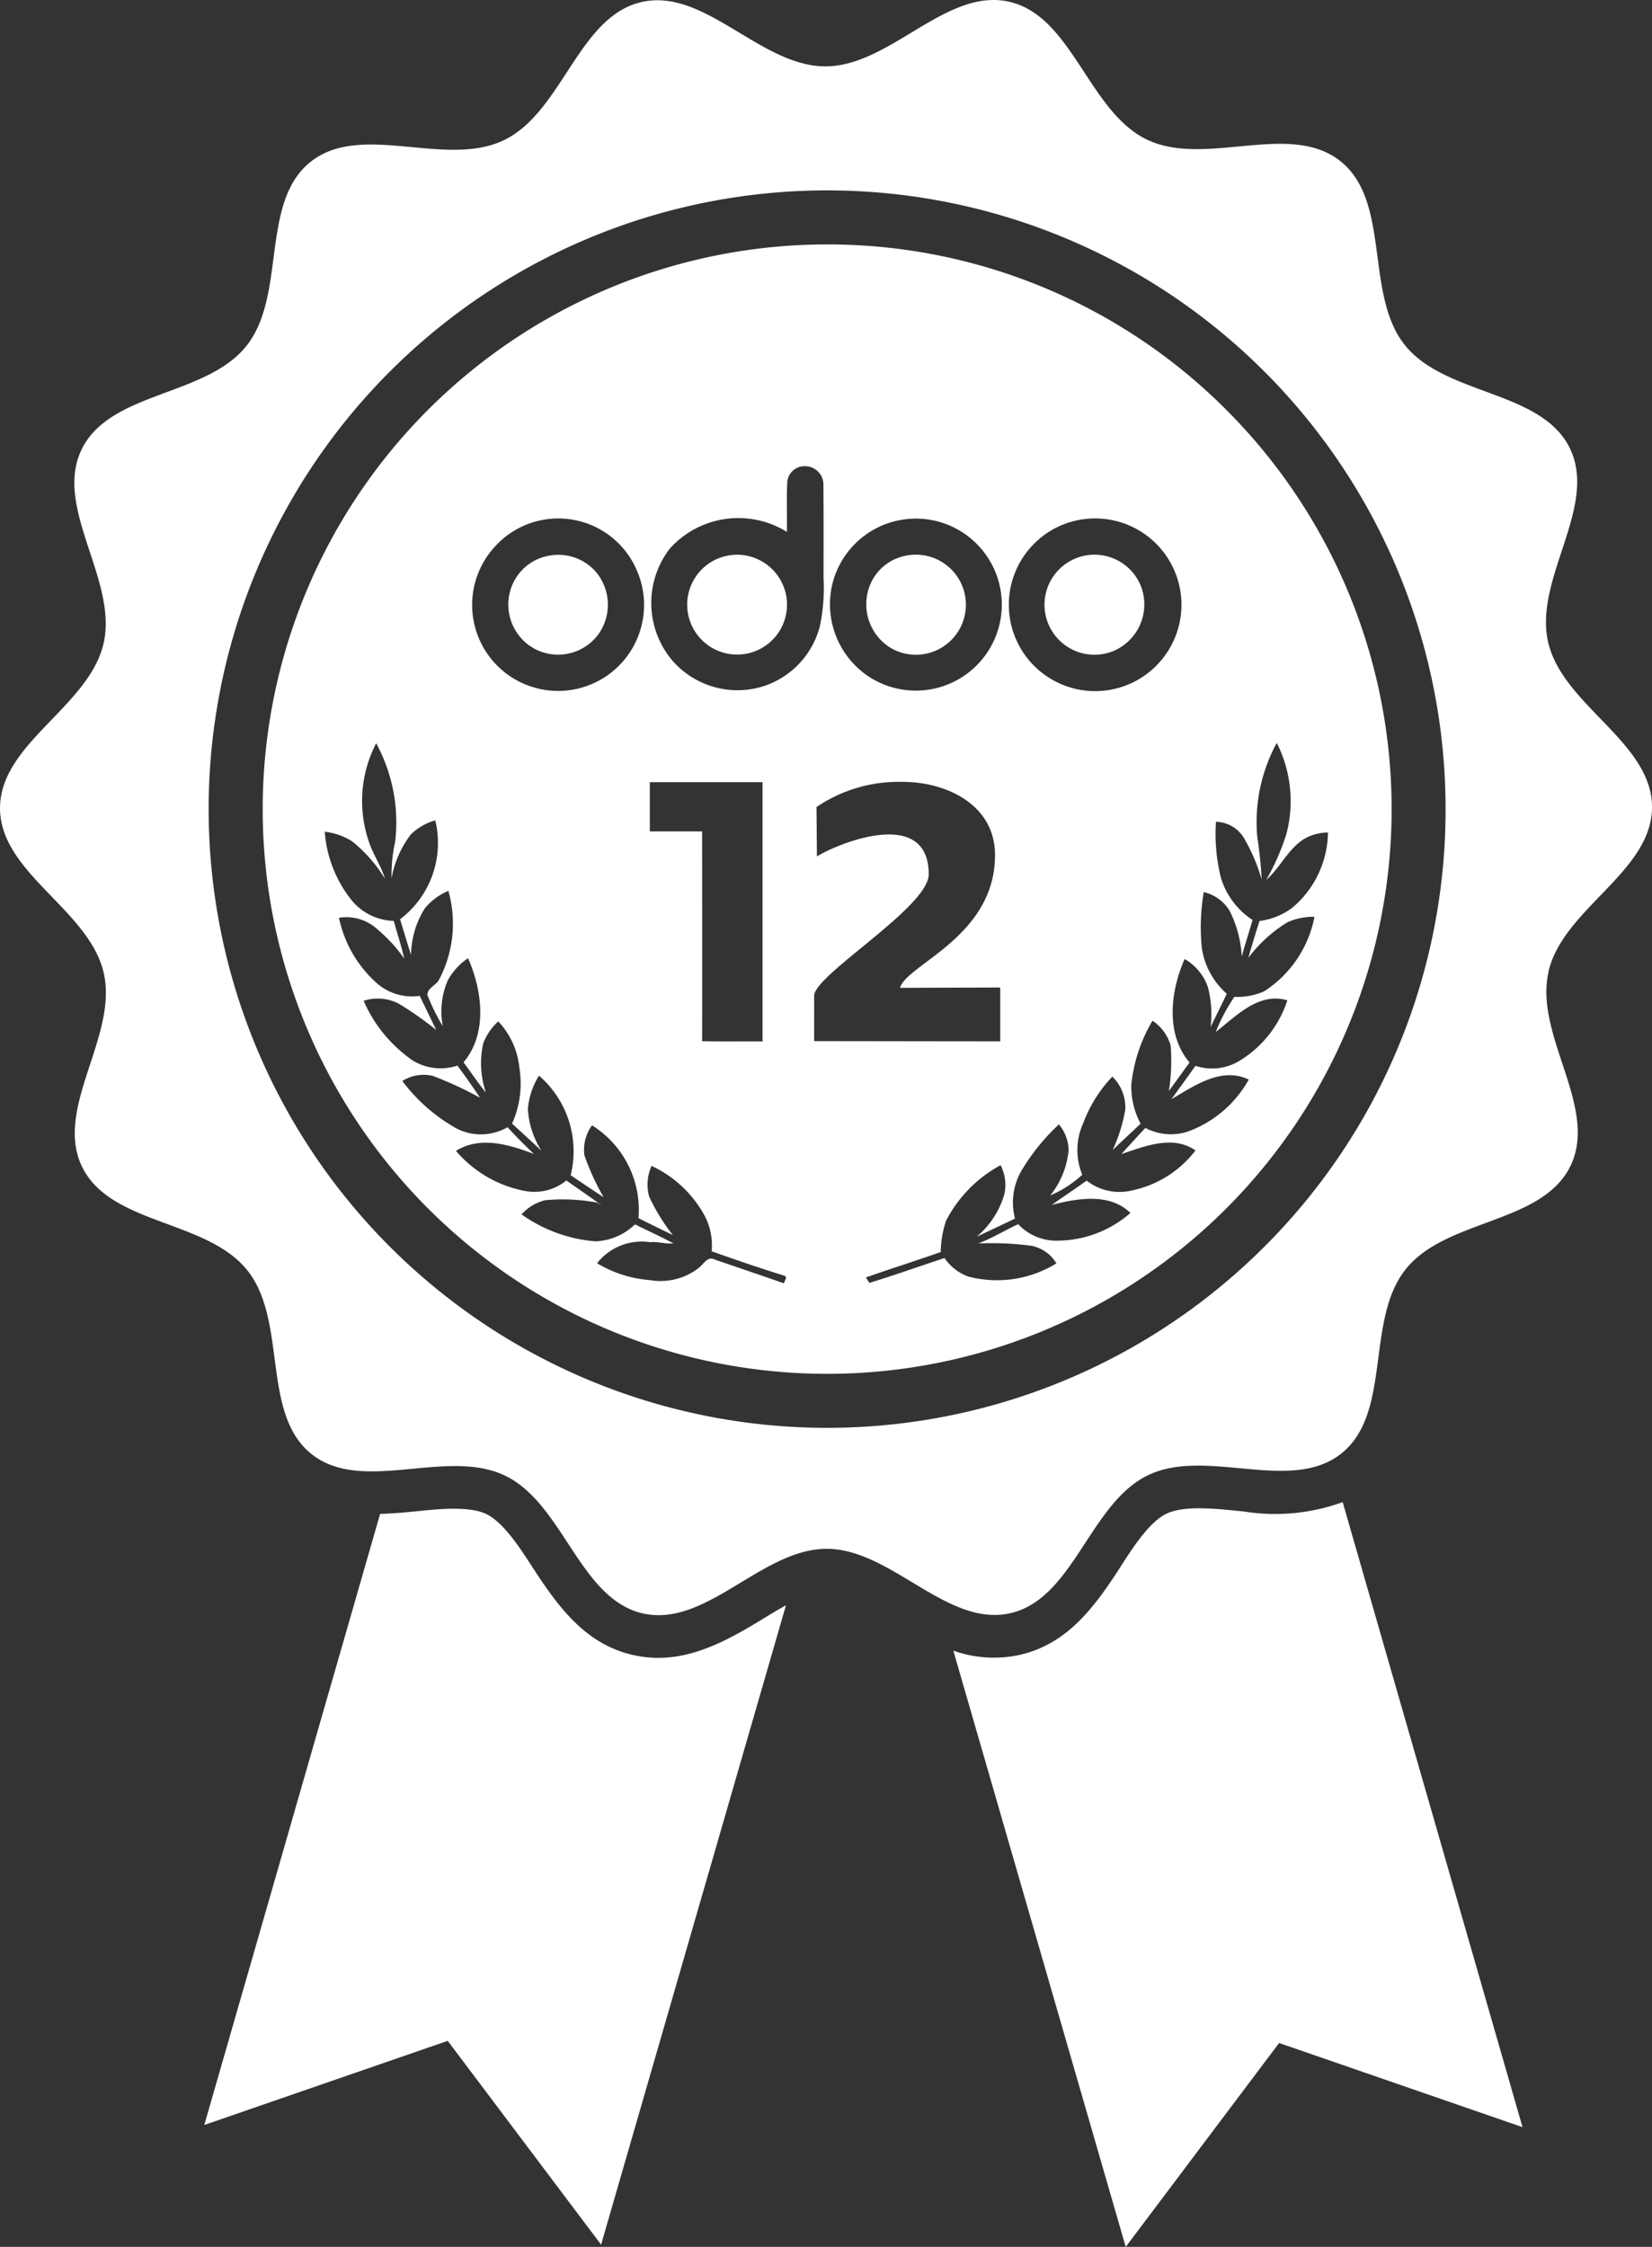 <svg xmlns="http://www.w3.org/2000/svg" width="73.023" height="99.276" viewBox="0 0 73.023 99.276">
  <rect x="0" y="0" width="73.023" height="99.276" fill="#333333" stroke="none"/>
  <g id="v12" transform="translate(-15358.597 -3898.74)">
    <path id="Trazado_903" data-name="Trazado 903" d="M40.715,12.615a2.212,2.212,0,0,0,2.717-.735,2.252,2.252,0,0,0-.12-2.711,2.207,2.207,0,0,0-2.028-.741,2.179,2.179,0,0,0-1.833,1.853,2.223,2.223,0,0,0,1.264,2.335" transform="translate(15341.638 3914.854)" fill="#fff"/>
    <path id="Trazado_904" data-name="Trazado 904" d="M43.921,8.444h0a2.206,2.206,0,1,0,2.63,1.976,2.208,2.208,0,0,0-2.63-1.976" transform="translate(15346.826 3914.849)" fill="#fff"/>
    <path id="Trazado_905" data-name="Trazado 905" d="M100.172,42.946c.633-2.8,4.582-4.419,4.579-7.29s-3.949-4.486-4.591-7.284,2.209-5.968.966-8.554-5.507-2.329-7.3-4.573-.6-6.336-2.848-8.125-5.968.289-8.554-.954S79.136.716,76.34.077s-5.253,2.851-8.125,2.854S62.886-.55,60.087.089s-3.49,4.848-6.079,6.1-6.31-.826-8.554.963-1.048,5.887-2.834,8.131-6.044,2-7.287,4.582,1.608,5.755.975,8.554-4.582,4.421-4.579,7.29,3.949,4.486,4.585,7.284-2.209,5.971-.96,8.554,5.5,2.332,7.3,4.573.6,6.339,2.843,8.125,5.968-.289,8.554.954,3.292,5.452,6.094,6.088,5.253-2.851,8.119-2.854,5.329,3.485,8.128,2.843,3.5-4.848,6.079-6.094,6.316.826,8.554-.966,1.048-5.884,2.834-8.131,6.05-1.993,7.293-4.579-1.614-5.758-.975-8.557M87.622,55.078a27.338,27.338,0,1,1,8.005-19.329,27.261,27.261,0,0,1-8.005,19.329" transform="translate(15326.869 3898.741)" fill="#fff"/>
    <path id="Trazado_906" data-name="Trazado 906" d="M50.541,12.673A2.236,2.236,0,0,0,51.8,9.758a2.21,2.21,0,1,0-1.264,2.916" transform="translate(15357.218 3914.854)" fill="#fff"/>
    <path id="Trazado_907" data-name="Trazado 907" d="M45.924,12.514a2.211,2.211,0,1,0,.61-4.06,2.131,2.131,0,0,0-1.418,1.068,2.259,2.259,0,0,0,.808,2.991" transform="translate(15352.04 3914.853)" fill="#fff"/>
    <path id="Trazado_908" data-name="Trazado 908" d="M63.377,22.741A8.778,8.778,0,0,1,59,23.153c-.928-.085-2.557-.315-3.415.1s-1.693,1.833-2.2,2.612c-1.08,1.64-2.256,3.161-4.276,3.622a5.346,5.346,0,0,1-2.942-.184l7.62,26.345,6.78-9.009,10.76,3.718Z" transform="translate(15354.57 3942.37)" fill="#fff"/>
    <path id="Trazado_909" data-name="Trazado 909" d="M53.78,29.305c-2.02-.458-3.2-1.979-4.281-3.619-.514-.776-1.348-2.195-2.206-2.609s-2.487-.178-3.418-.093c-.429.041-.855.073-1.281.085l-7.772,27,10.76-3.718,6.78,9.006,8.172-28.251c-.5.271-.969.575-1.328.788-1.678,1.007-3.418,1.865-5.425,1.41" transform="translate(15332.805 3942.562)" fill="#fff"/>
    <path id="Trazado_910" data-name="Trazado 910" d="M60.657,3.7A24.951,24.951,0,1,0,78.3,11.008,24.876,24.876,0,0,0,60.657,3.7m9.214,13.159a3.777,3.777,0,0,1,1.783-.957,3.815,3.815,0,1,1-1.783.957M60.888,18.7a3.8,3.8,0,1,1,1.573,4.071A3.836,3.836,0,0,1,60.888,18.7m-8.07,10.935c0-.727,0-1.45,0-2.174H57.8q0,5.726,0,11.455c-.89-.006-1.783.009-2.67-.012.006-3.091,0-6.181,0-9.269H52.818m-6.832-12.6a3.775,3.775,0,0,1,6.251,1.051,3.8,3.8,0,1,1-6.251-1.051M58.734,49.6c-1.01-.356-2.025-.695-3.041-1.045-.306-.172-.49.181-.689.35a2.763,2.763,0,0,1-2.192.555,5.35,5.35,0,0,1-2.326-.744,2.508,2.508,0,0,1,2.341-.931c.344-.038.689.09,1.033.053-.552-.3-1.124-.552-1.678-.832l-.035.006a2.652,2.652,0,0,1-1.734.735,6.511,6.511,0,0,1-3.266-1.191,2.092,2.092,0,0,1,1.039-.625,8.224,8.224,0,0,1,2.3.105c.055.035.172.108.228.146-.517-.388-1.056-.747-1.585-1.124a2.237,2.237,0,0,1-1.83.464,5.3,5.3,0,0,1-3.05-1.772c1.074-.668,2.355-.277,3.444.137-.4-.382-.791-.773-1.164-1.182a2.352,2.352,0,0,1-2.25.058,7.641,7.641,0,0,1-2.4-2.1,1.754,1.754,0,0,1,1.345-.225,16.129,16.129,0,0,1,2.09.966c-.321-.482-.657-.957-1-1.421a2.375,2.375,0,0,1-1.967-.219,6.24,6.24,0,0,1-2.18-2.644,2.016,2.016,0,0,1,1.561.131,14.9,14.9,0,0,1,1.646,1.156c-.239-.5-.484-1-.727-1.506a2.357,2.357,0,0,1-1.976-.633,5.31,5.31,0,0,1-1.593-2.816,2.025,2.025,0,0,1,1.716.525,6.764,6.764,0,0,1,1.17,1.278c-.128-.563-.315-1.112-.464-1.666a2.49,2.49,0,0,1-1.847-.893,5.5,5.5,0,0,1-1.205-3.047,2.918,2.918,0,0,1,1.2.417,6.367,6.367,0,0,1,1.465,1.666c-.178-.59-.546-1.1-.727-1.684a5.535,5.535,0,0,1,.336-4.308v0a7.318,7.318,0,0,1,.838,4.363,6.659,6.659,0,0,0-.158,1.605,4.468,4.468,0,0,1,.855-1.941,2.509,2.509,0,0,1,1.077-.619,4.228,4.228,0,0,1-1.556,4.369c.161.525.315,1.051.487,1.573a3.911,3.911,0,0,1,.61-2.058,2.723,2.723,0,0,1,1.039-.77,5.308,5.308,0,0,1-.412,3.922c-.131.257-.5.353-.519.671a9.115,9.115,0,0,0,.683,1.386,3.455,3.455,0,0,1,.225-2.031,2.769,2.769,0,0,1,.893-.972c.627,1.427.876,3.318-.2,4.6.33.447.639.908.989,1.337a4,4,0,0,1-.114-2.189,2.552,2.552,0,0,1,.66-.957,3.49,3.49,0,0,1,.934,2.058,4.3,4.3,0,0,1-.324,2.457q.652.6,1.3,1.2a3.772,3.772,0,0,1-.6-1.842,3.262,3.262,0,0,1,.49-1.474,4.409,4.409,0,0,1,1.4,4.4c.484.324.966.651,1.456.969a10.725,10.725,0,0,1-.849-1.853,1.836,1.836,0,0,1,.336-1.322,4.405,4.405,0,0,1,2.055,4.1c.5.257,1.013.5,1.521.75a8.277,8.277,0,0,1-1.048-1.7,2,2,0,0,1,.105-1.357,5.134,5.134,0,0,1,2.335,2.18,2.813,2.813,0,0,1,.321,1.591c1.051.376,2.107.735,3.172,1.068.216.041.064.213.02.339m-.87-26.383a3.815,3.815,0,0,1-4.025-1.086,3.934,3.934,0,0,1-.149-4.982,4.075,4.075,0,0,1,5.177-.741c.015-.718-.018-1.439.015-2.157a.762.762,0,0,1,.8-.744.811.811,0,0,1,.8.861c.012,1.363.006,2.723.006,4.083a8.176,8.176,0,0,1-.161,2.119,3.783,3.783,0,0,1-2.463,2.647m2.209,15.69V36.9c0-.931,5.064-3.914,5.064-5.37,0-2.968-3.9-1.421-4.941-.791l-.02-2.18a6.474,6.474,0,0,1,3.806-1.112c1.955,0,4.086,1.019,4.086,3.234,0,3.61-3.9,4.821-4.2,5.866l4.43-.015v2.379ZM79.09,29.949a7.832,7.832,0,0,1,.773,1.812,18.247,18.247,0,0,0-.193-1.868,7.308,7.308,0,0,1,.861-4.168,5.7,5.7,0,0,1,.42,4.045,10.457,10.457,0,0,1-.887,2.011c.625-.549.969-1.383,1.7-1.827a2.145,2.145,0,0,1,1.03-.271,4.42,4.42,0,0,1-1.579,3.327,3.059,3.059,0,0,1-1.448.584c-.172.54-.339,1.083-.493,1.629a6.163,6.163,0,0,1,1.736-1.576,2.809,2.809,0,0,1,1.188-.239A5.055,5.055,0,0,1,79.974,36.7a2.9,2.9,0,0,1-1.316.245,7.734,7.734,0,0,0-.823,1.553c.908-.706,1.891-1.772,3.164-1.4a4.893,4.893,0,0,1-2,2.6,2.347,2.347,0,0,1-2.063.295q-.525.74-1.059,1.471c1.016-.587,2.2-1.442,3.415-.864a5.066,5.066,0,0,1-2.65,2.282,2.4,2.4,0,0,1-1.92-.146c-.353.382-.709.765-1.056,1.153,1.036-.339,2.265-.855,3.272-.158a4.742,4.742,0,0,1-2.8,1.766,2.349,2.349,0,0,1-2.011-.432c-.511.365-1.033.715-1.547,1.074,1.135-.289,2.545-.549,3.482.353a4.924,4.924,0,0,1-3.415,1.223A2.31,2.31,0,0,1,69.1,46.99c-.592.274-1.153.622-1.766.852a13.284,13.284,0,0,1,2.335.1,1.656,1.656,0,0,1,1.121.779,5.007,5.007,0,0,1-3.9.581,2.188,2.188,0,0,1-1.048-.817c-1.106.368-2.206.756-3.321,1.1-.038-.061-.114-.184-.152-.242,1.1-.388,2.209-.733,3.307-1.124a4.615,4.615,0,0,1,.236-1.38,5.841,5.841,0,0,1,2.411-2.457,1.912,1.912,0,0,1,.172,1.261,3.866,3.866,0,0,1-1.226,1.9c.566-.266,1.127-.531,1.69-.8a2.819,2.819,0,0,1,.379-2.268A9.336,9.336,0,0,1,70.9,42.58a1.823,1.823,0,0,1,.429,1.141,3.75,3.75,0,0,1-.811,2,5.017,5.017,0,0,0,1.415-.916,2.859,2.859,0,0,1,.041-2.276,6.041,6.041,0,0,1,1.29-2.06,1.92,1.92,0,0,1,.572,1.448,7.145,7.145,0,0,1-.56,1.8c.406-.4.826-.776,1.237-1.167a3.483,3.483,0,0,1-.412-1.716A6.855,6.855,0,0,1,75.039,38a1.969,1.969,0,0,1,.8,1.092,8.32,8.32,0,0,1-.079,2.014c.309-.417.607-.841.916-1.258-1.077-1.27-.843-3.152-.219-4.576A2.313,2.313,0,0,1,77.482,36.5a4.7,4.7,0,0,1,.123,1.783c.233-.493.487-.981.715-1.477a3.331,3.331,0,0,1-1.106-2.052,9.217,9.217,0,0,1,.09-2.437,1.83,1.83,0,0,1,1.135.814,5.045,5.045,0,0,1,.543,2.031c.149-.54.321-1.074.479-1.614a3.4,3.4,0,0,1-1.4-1.865,8.09,8.09,0,0,1-.219-2.472,1.481,1.481,0,0,1,1.249.735" transform="translate(15334.503 3905.84)" fill="#fff"/>
  </g>
</svg>
